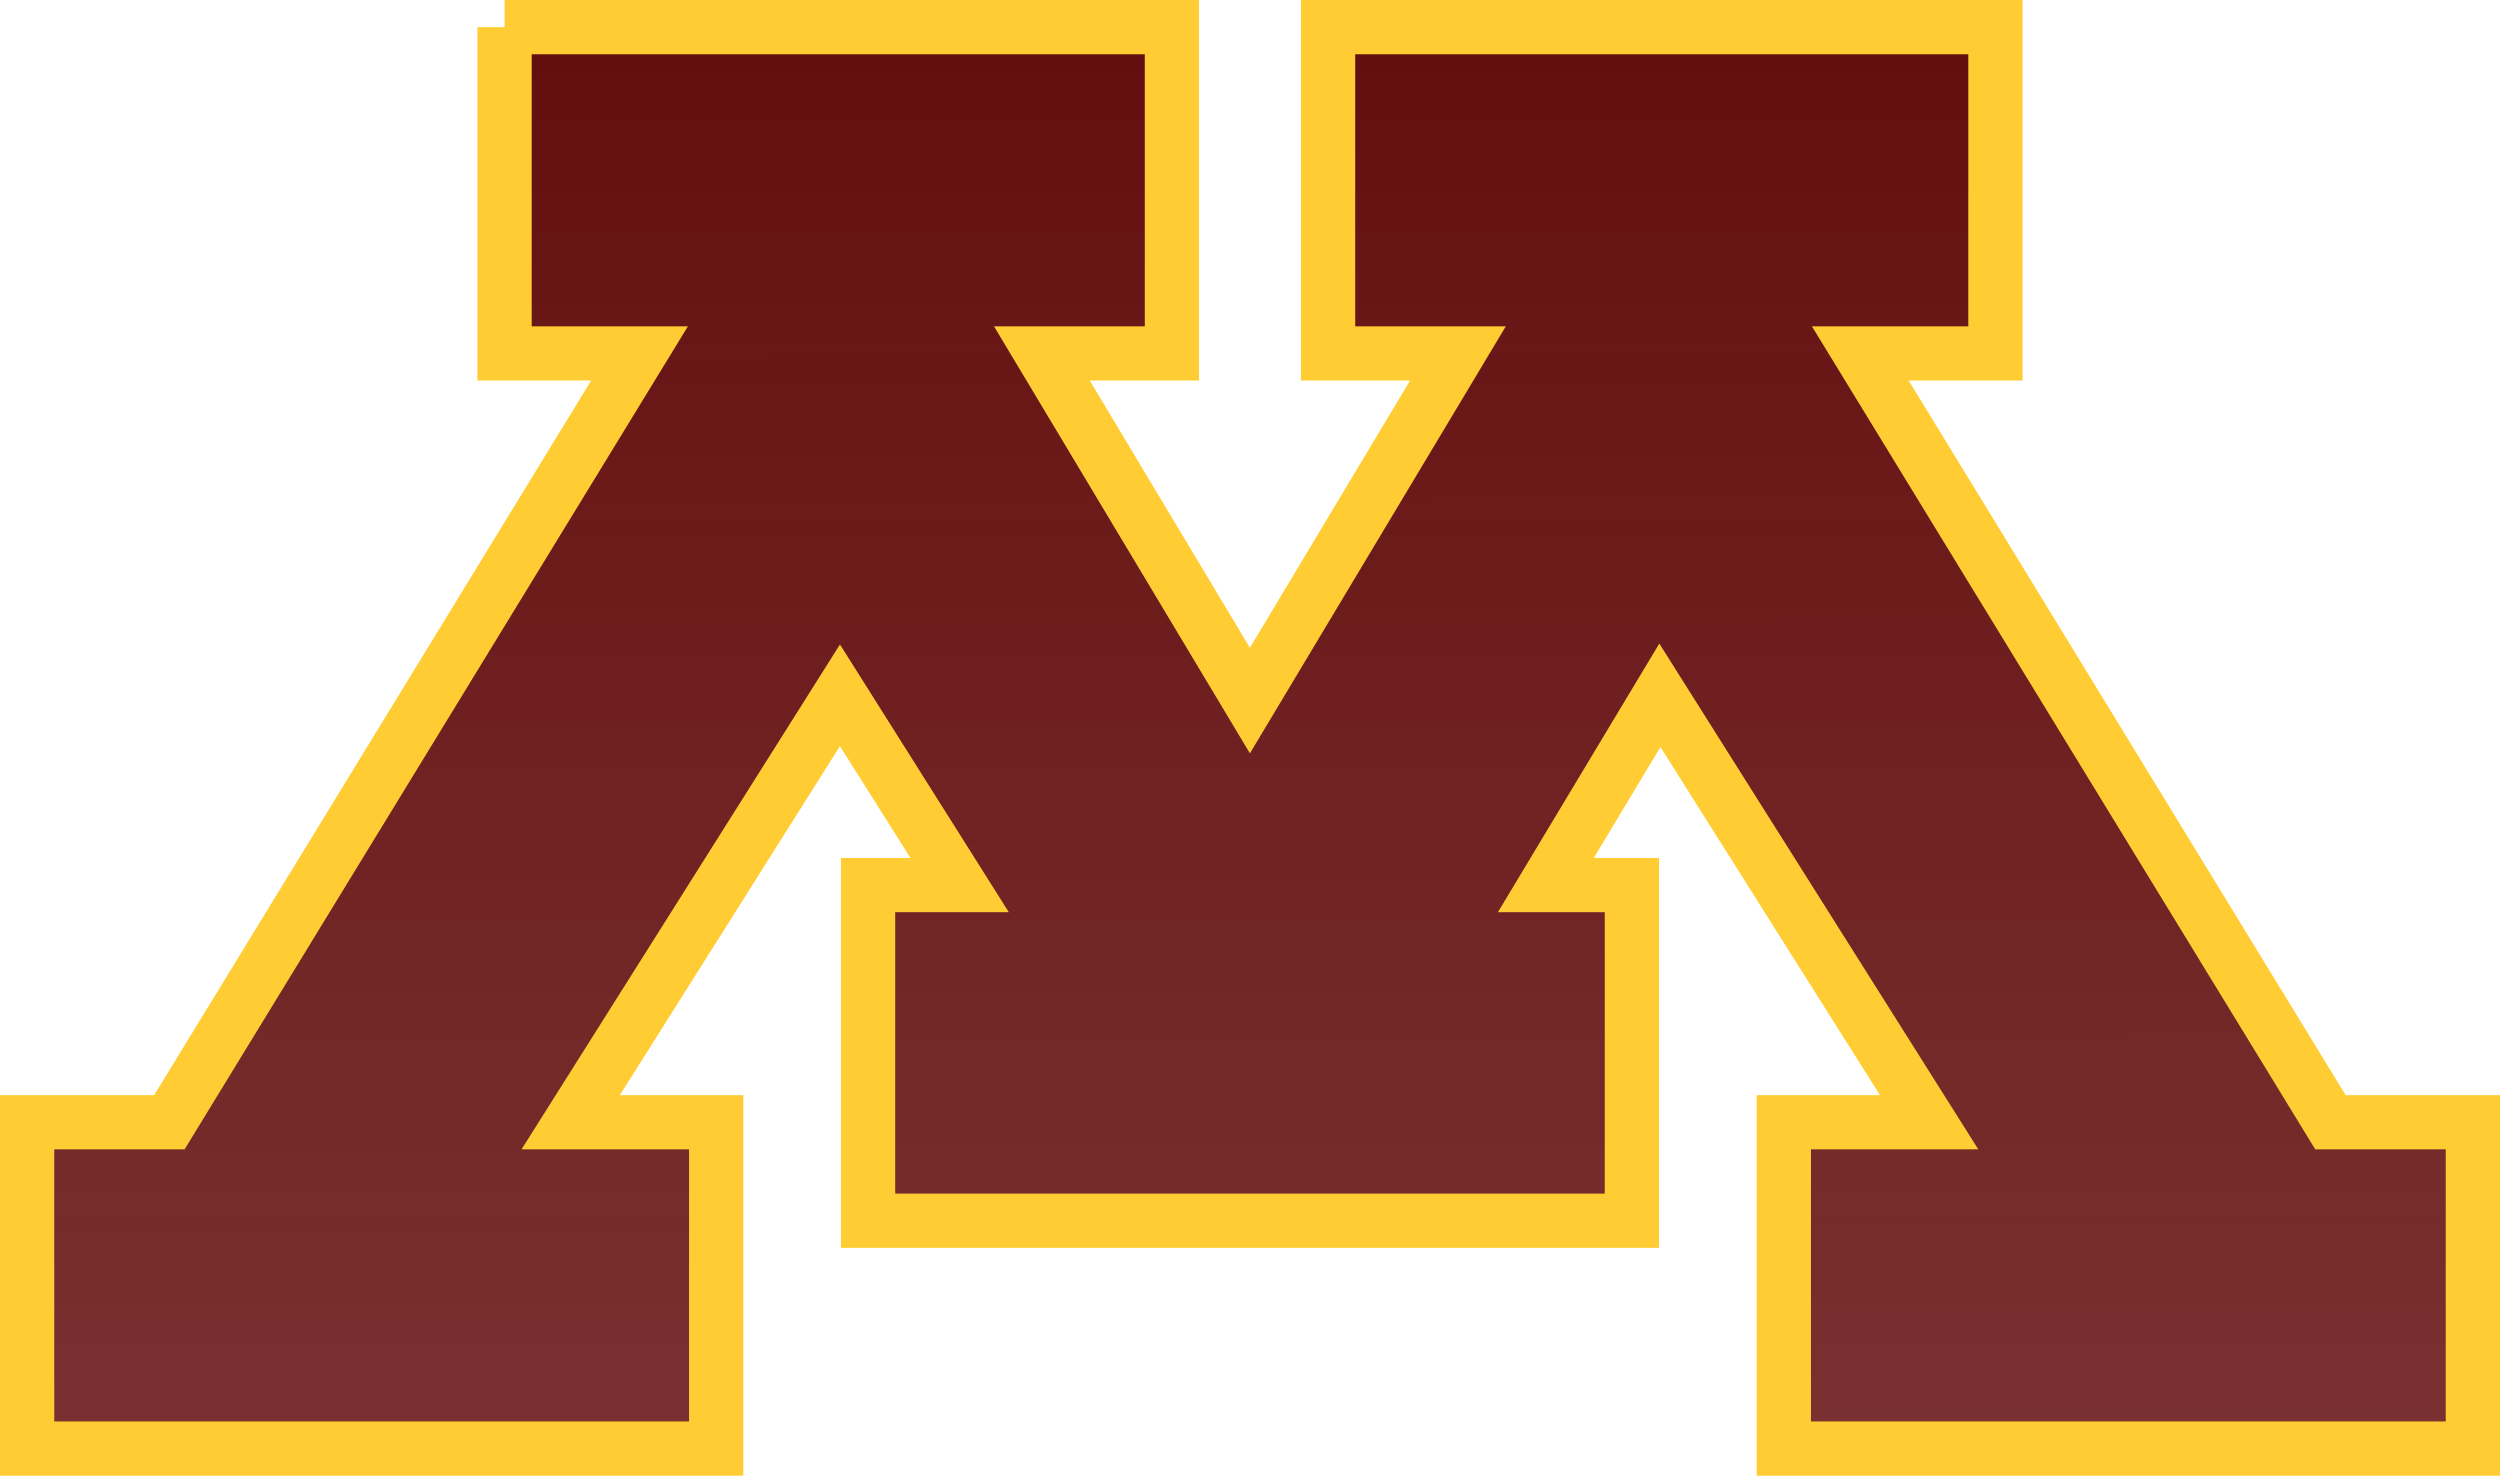 <?xml version="1.0" encoding="UTF-8" standalone="no"?>
<!-- Created with Inkscape (http://www.inkscape.org/) -->
<svg
    xmlns:inkscape="http://www.inkscape.org/namespaces/inkscape"
    xmlns:rdf="http://www.w3.org/1999/02/22-rdf-syntax-ns#"
    xmlns="http://www.w3.org/2000/svg"
    xmlns:sodipodi="http://sodipodi.sourceforge.net/DTD/sodipodi-0.dtd"
    xmlns:cc="http://creativecommons.org/ns#"
    xmlns:xlink="http://www.w3.org/1999/xlink"
    xmlns:dc="http://purl.org/dc/elements/1.1/"
    xmlns:svg="http://www.w3.org/2000/svg"
    xmlns:ns1="http://sozi.baierouge.fr"
    id="svg2"
    sodipodi:docname="UMN Logo.svg"
    inkscape:export-filename="/home/aseldawy/UMN/Powerpoint templates/UMN_logo.png"
    viewBox="0 0 460.78 272"
    inkscape:export-xdpi="90"
    version="1.1"
    inkscape:export-ydpi="90"
    inkscape:version="0.48.0 r9654"
  >
  <defs
      id="defs4"
    >
    <linearGradient
        id="linearGradient3838"
        y2="333.18"
        gradientUnits="userSpaceOnUse"
        x2="116.55"
        y1="57.608"
        x1="116.35"
        inkscape:collect="always"
      >
      <stop
          id="stop3834"
          style="stop-color:#630d0d"
          offset="0"
      />
      <stop
          id="stop3836"
          style="stop-color:#630d0d;stop-opacity:.847"
          offset="1"
      />
    </linearGradient
    >
  </defs
  >
  <sodipodi:namedview
      id="base"
      bordercolor="#666666"
      inkscape:pageshadow="2"
      inkscape:window-y="25"
      fit-margin-left="0"
      pagecolor="#ffffff"
      inkscape:window-height="725"
      inkscape:window-maximized="1"
      inkscape:zoom="1.2809905"
      inkscape:window-x="0"
      showgrid="false"
      borderopacity="1.0"
      inkscape:current-layer="layer1"
      inkscape:cx="237.62064"
      inkscape:cy="122.03072"
      fit-margin-top="0"
      fit-margin-right="0"
      fit-margin-bottom="0"
      inkscape:window-width="1280"
      inkscape:pageopacity="0.0"
      inkscape:document-units="px"
  />
  <g
      id="layer1"
      inkscape:label="Layer 1"
      inkscape:groupmode="layer"
      transform="translate(116.28 -61.062)"
    >
    <path
        id="path2996-0"
        sodipodi:nodetypes="cccccccccccccccccccccccccccccccccccc"
        style="stroke:#ffcd33;stroke-width:10;fill:url(#linearGradient3838)"
        inkscape:connector-curvature="0"
        d="m-23.281 66.062v60.141h24.875l-86.656 141.7h-26.219v60.156h127v-60.156h-26.812l49.625-78.688 22.062 34.982h-16.875v61.862h140.78v-61.862h-15.861l21.017-34.982 49.625 78.688h-26.781v60.156h127v-60.156h-26.25l-86.656-141.7h24.906v-60.141h-123v60.141h23.938l-38.344 63.984-38.344-63.984h23.969v-60.141h-123z"
    />
  </g
  >
</svg
>
